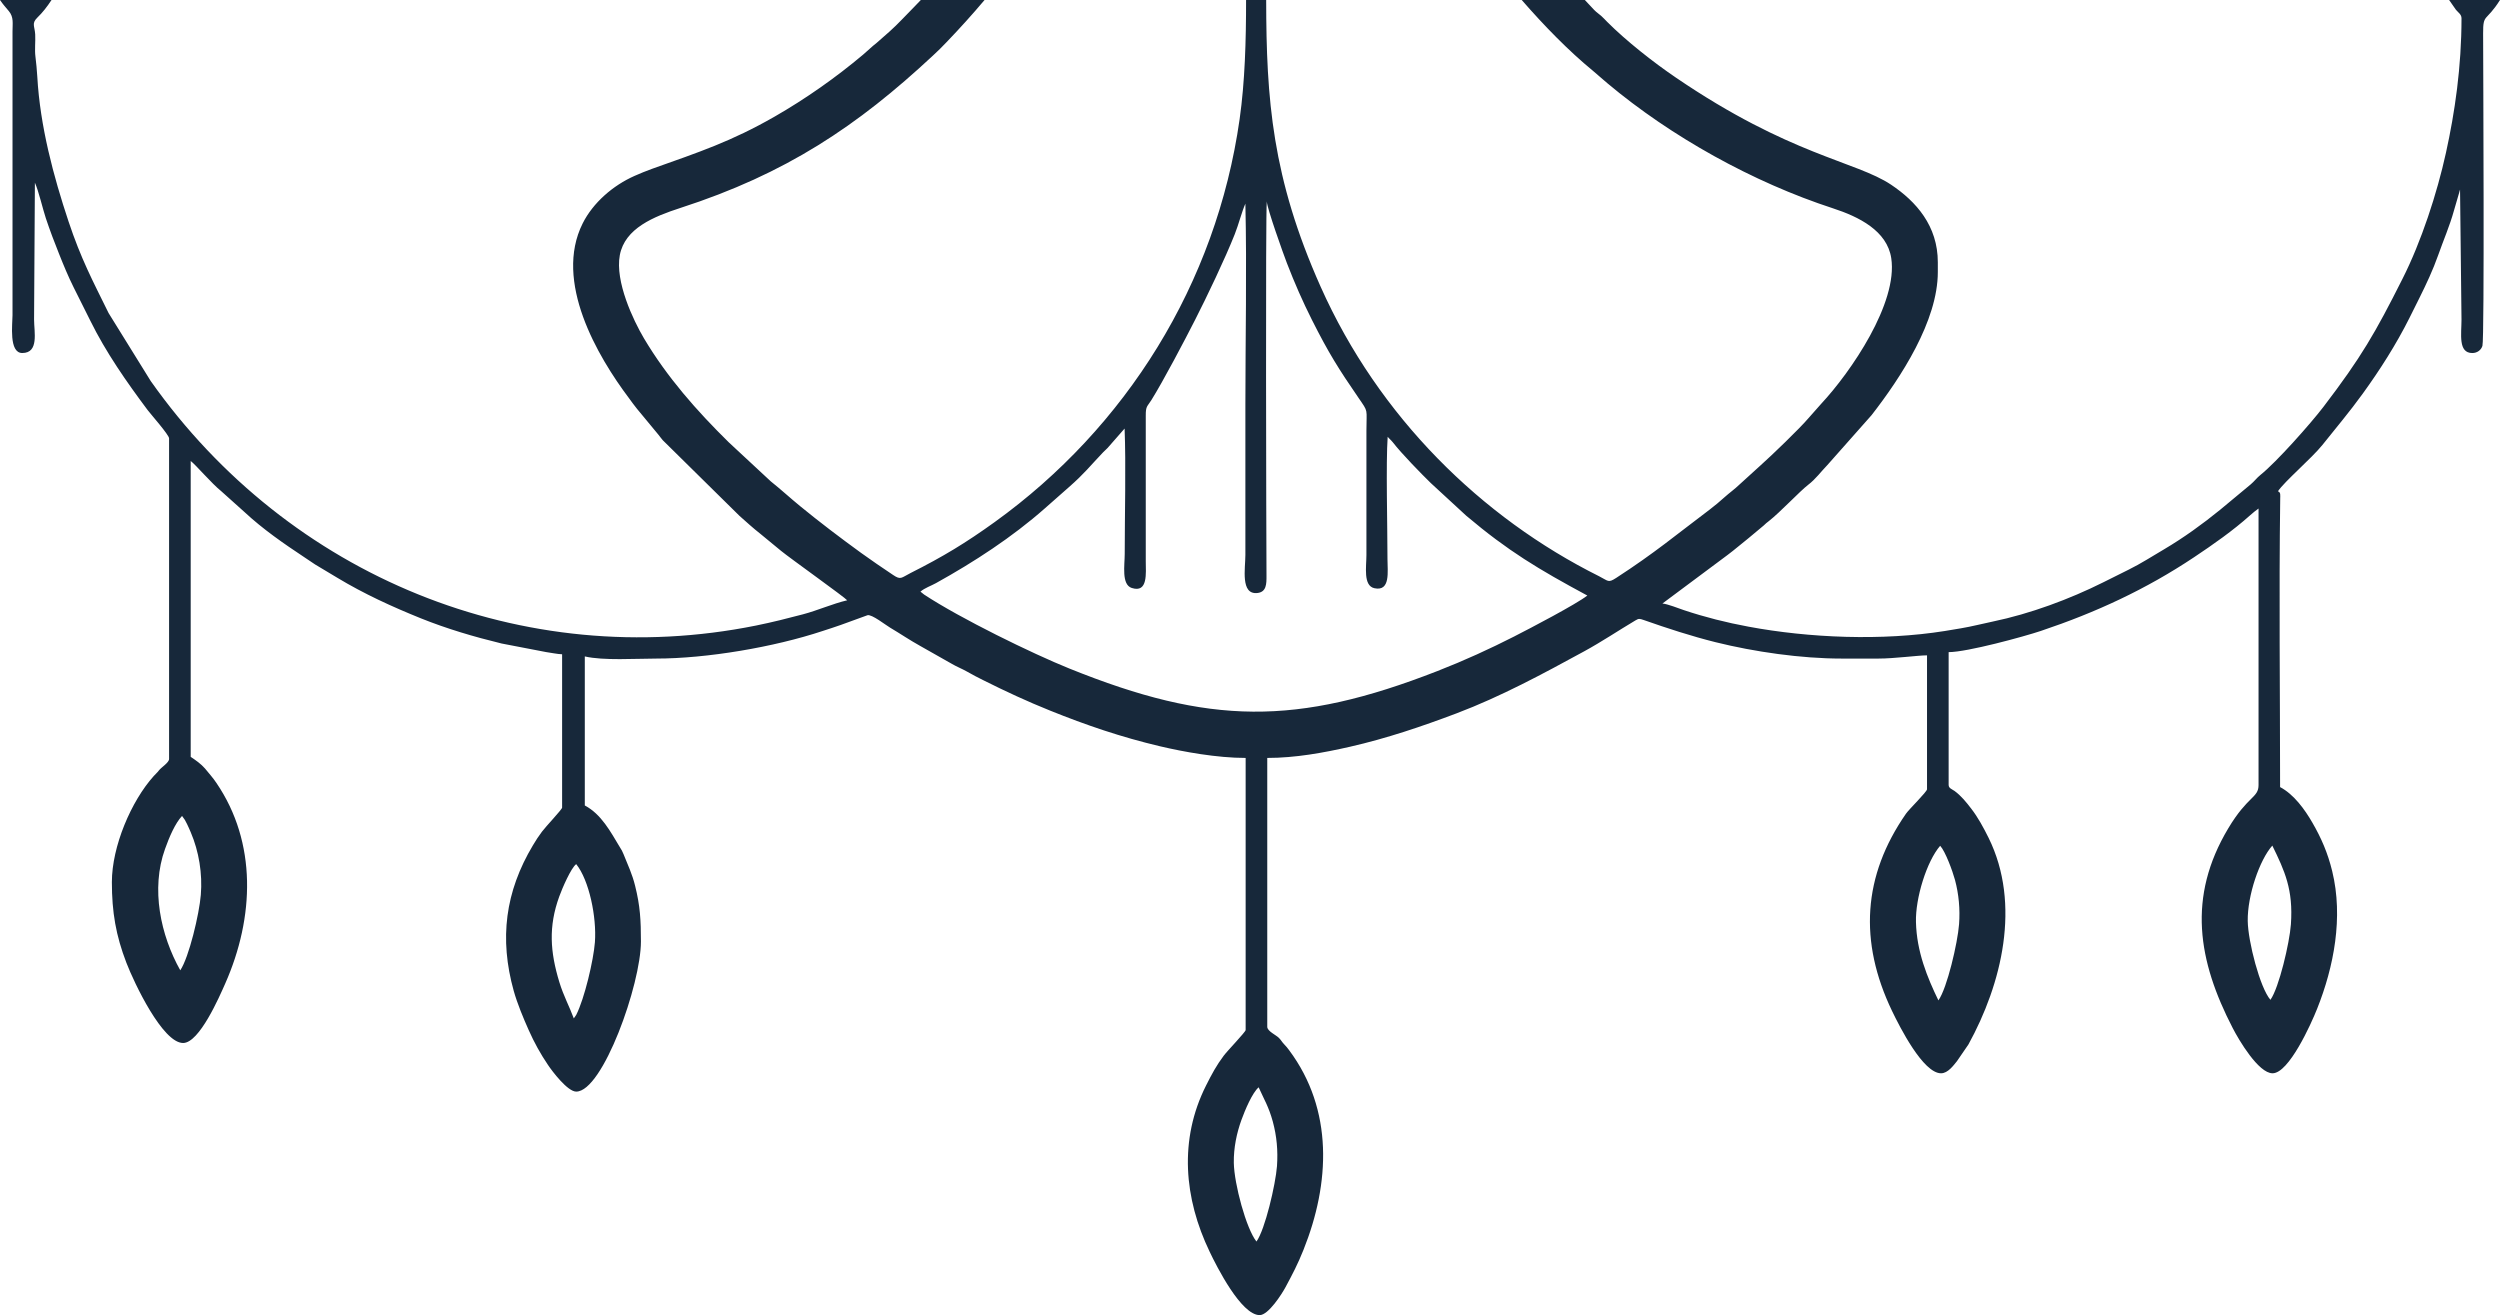 <svg xmlns="http://www.w3.org/2000/svg" id="Capa_2" viewBox="0 0 395.52 208.06"><defs><style>.cls-1{fill:#17283a;fill-rule:evenodd;}</style></defs><g id="Capa_1-2"><path class="cls-1" d="M395.52,0h-8.05l1.08,1.55c.36.44.88.72.88,1.34,0,7.69-1.05,14.88-2.46,21.28-1.41,6.42-3.9,14.06-6.88,19.95-4.31,8.56-6.49,12.37-12.52,20.27-2.03,2.65-7.4,8.71-9.94,10.74-.6.48-.96,1.01-1.56,1.51l-4.85,4.03c-2.78,2.26-5.73,4.39-8.82,6.22-1.88,1.1-3.67,2.27-5.64,3.24l-3.99,1.99c-5.36,2.68-11.59,4.99-17.52,6.22-.92.2-1.67.36-2.52.56-1.61.38-3.28.64-5.05.93-9.89,1.58-21.43,1.11-31.07-.69-3.46-.64-6.88-1.5-10.2-2.61-.83-.28-2.59-.98-3.4-1.05l10.28-7.66c1.18-.88,2.15-1.74,3.32-2.66l2.42-2.02c.38-.36.39-.37.83-.71,1.77-1.38,4.88-4.71,6.22-5.74,1.16-.88,2.02-2.08,3.03-3.12l6.98-7.88c4.65-5.97,10.49-14.91,10.49-22.65v-1.54c0-5.78-3.43-9.62-7.38-12.27-5.61-3.75-16.02-4.65-34.1-16.98-3.47-2.36-7.8-5.75-10.84-8.8-.34-.34-.59-.63-.94-.94-.45-.4-.66-.48-1.11-.94l-1.47-1.57h-9.99c3.6,4.13,7.43,8.05,11.24,11.18l2.3,1.98c10.1,8.47,23.04,15.67,35.71,19.8,4.09,1.33,8.55,3.55,9.21,7.87,1.09,7.1-6.38,18.01-11.08,23.05l-2.01,2.27c-1.37,1.62-5.82,5.9-7.57,7.46l-3.4,3.09c-.68.66-1.59,1.31-2.31,1.96-.73.65-1.53,1.34-2.33,1.94-5.37,4.04-8.68,6.85-14.8,10.82-1.31.85-1.22.5-2.73-.26-18.6-9.28-34.85-25.19-44.05-45.81-7.68-17.23-8.59-29.6-8.61-45.35h-3.18c0,6.44-.18,12.9-1.02,18.84-3.7,26.1-18,48.81-38.76,63.76-4.54,3.27-8.16,5.47-13.29,8.05-1.5.76-1.54,1.15-2.78.31-1.74-1.17-3.45-2.32-5.06-3.49-3.37-2.45-6.55-4.86-9.66-7.41-1.6-1.31-3.07-2.67-4.63-3.91l-6.64-6.17c-5.07-4.99-9.77-10.31-13.43-16.47-1.68-2.84-4.59-8.97-3.81-13.15.8-4.25,5.36-6.09,9.6-7.47,16.67-5.39,27.96-12.93,39.95-24.11.78-.72,1.42-1.35,2.15-2.12,2.09-2.18,4.09-4.39,6-6.66h-10.08c-.32.35-.66.7-1.01,1.05-1.28,1.28-2.61,2.76-3.93,3.93l-2.09,1.84c-.69.52-1.38,1.22-2.11,1.83-4.29,3.61-9.05,6.96-13.96,9.78-6.9,3.96-11.96,5.62-19.4,8.27-1.03.37-1.88.73-2.8,1.13-3.38,1.5-6.55,4.22-8.2,7.52-4.59,9.16,2.31,20.98,7.35,27.67.41.55.78,1.09,1.25,1.66l3.4,4.11c.32.37.34.49.68.86l12.13,11.96c1.13,1,2.09,1.89,3.3,2.84l3.28,2.7c1.4,1.15,10.15,7.39,10.46,7.82-2.31.54-4.68,1.61-7,2.22-2.47.65-4.74,1.23-7.44,1.78-36.79,7.41-73.86-7.71-95.74-38.68l-6.67-10.76c-2.54-5.16-4.35-8.54-6.34-14.5-2.37-7.13-4.5-15.03-4.94-22.91-.04-.81-.19-2.39-.29-3.13-.15-1.15.02-2.37-.04-3.54-.08-1.35-.62-1.74.37-2.7.76-.73,1.51-1.67,2.21-2.75H0c.47.69.84,1.09,1.4,1.76.8.97.58,1.91.58,3.18v44.93c0,1.39-.61,5.98,1.54,5.98,2.68,0,1.87-3.33,1.87-5.3l.13-21.65c.6,1.33,1.25,4.18,1.73,5.62.63,1.88,1.36,3.83,2.08,5.61.72,1.81,1.46,3.61,2.33,5.35l2.62,5.24c2.46,5,5.75,9.71,9.08,14.16.49.65,3.39,3.93,3.39,4.47v50.73c0,.57-1.25,1.33-1.61,1.81-.32.42-.5.52-.82.89-3.56,3.96-6.62,11.12-6.62,16.78,0,4.77.64,8.44,2.29,12.74,1.26,3.28,5.75,12.71,8.98,12.71,2.58,0,5.76-7.37,6.66-9.4,4.63-10.48,5.04-22.3-1.39-31.74-.28-.4-.56-.8-.88-1.17-.35-.41-.59-.73-.93-1.12-.67-.76-1.44-1.29-2.26-1.84v-46.81c.77.57,3.34,3.59,4.81,4.76l3.69,3.31c2.92,2.72,6.19,4.98,9.54,7.2.6.41,1.05.72,1.64,1.1l3.52,2.11c4.21,2.54,8.67,4.58,13.23,6.42,4.11,1.65,8.37,2.91,12.77,3.98l7.01,1.35c.78.11,1.82.33,2.55.35v24.26c0,.28-2.6,3.01-3.19,3.81-.55.73-.97,1.39-1.43,2.16-4.38,7.33-5.34,14.75-3.03,23.04.57,2.02,1.52,4.3,2.36,6.18.88,1.98,1.87,3.77,3.04,5.5.69,1.04,3.12,4.24,4.48,4.24,4.2,0,10.24-16.98,10.24-23.75,0-3.35-.12-5.62-.92-8.81-.45-1.84-1.14-3.28-1.83-5-.2-.51-.29-.63-.59-1.12-1.47-2.44-2.92-5.2-5.54-6.59v-23.58c2.93.69,8.12.34,11.28.34,7.99,0,18.64-1.8,26.37-4.37,1-.33,1.87-.6,2.82-.94l4.26-1.55c.69-.17,2.87,1.56,3.56,1.96,1.65.98,3.11,1.98,4.79,2.91l4.91,2.78c.84.5,1.67.81,2.48,1.27.84.49,1.67.91,2.57,1.36,3.47,1.74,6.98,3.37,10.57,4.81,5.68,2.29,11.27,4.2,17.41,5.65,3.7.87,9,1.84,13.53,1.84v43.05c0,.29-2.91,3.31-3.46,4.05-1.17,1.56-1.89,2.91-2.8,4.72-4.32,8.58-3.49,17.87.57,26.31,1.12,2.36,4.99,10.02,7.91,10.02,1.38,0,3.52-3.35,4.1-4.44,1.07-1.99,1.92-3.6,2.83-5.88,4.22-10.54,4.76-22.16-2.26-31.58-.3-.4-.44-.58-.78-.93-.41-.43-.47-.65-.85-1.03-.45-.46-1.84-1.06-1.84-1.75v-42.54c4.44,0,8.87-.81,13.09-1.77,5.82-1.33,11.37-3.21,16.9-5.3,7.01-2.66,13.59-6.22,20.12-9.78,2.84-1.55,5.37-3.26,8.11-4.89.57-.34.65-.31,1.34-.08,3.69,1.3,7.56,2.56,11.37,3.51,6.15,1.53,13.52,2.59,19.95,2.59h5.81c2.55,0,6.24-.51,7.69-.51v21.19c0,.38-2.85,3.17-3.32,3.85-6.84,9.84-7.49,20.22-2.21,31.23,1.21,2.51,4.91,9.85,7.75,9.85,1.09,0,1.98-1.26,2.52-1.92l1.81-2.64c5.26-9.55,8.38-22.17,3.19-32.69-.8-1.61-1.69-3.26-2.74-4.61-.76-1-1.61-2.05-2.65-2.81-.39-.27-.93-.42-.93-.95v-21.01c2.94,0,11.95-2.47,14.58-3.35,8.74-2.93,16.64-6.59,24.23-11.65,3.06-2.04,6.15-4.2,8.89-6.65.36-.32.97-.83,1.33-1.07v43.75c0,2.05-1.69,1.67-4.78,6.83-6.54,10.92-4.79,21,.68,31.59.99,1.93,4.09,7.18,6.32,7.18,2.58,0,6.09-7.79,7.05-10.21,2.64-6.62,4.17-14.46,2.38-21.78-.7-2.88-1.73-5.23-3.12-7.64-1.22-2.12-2.93-4.49-5.12-5.65,0-15.2-.19-30.42.02-45.62,0-.57.11-.99-.36-1.18,1.03-1.55,5.34-5.22,7.03-7.32,2.16-2.71,4.35-5.3,6.39-8.13,2.72-3.76,5.28-7.77,7.37-11.94.56-1.13,1.05-2.12,1.59-3.19,1.09-2.19,2.14-4.42,2.97-6.77.84-2.4,1.82-4.61,2.5-7.07l.81-2.78c.09-.31.04-.23.15-.53l.23,20.56c0,2.3-.56,5.3,1.71,5.3.78,0,1.39-.47,1.6-1.13.34-1.02.12-44.12.11-49.44-.01-3.22.43-1.73,2.67-5.28ZM30.18,131.68c1.29,3.02,1.87,6.55,1.59,9.9-.24,3-1.87,9.89-3.25,11.93-3.11-5.55-4.69-12.87-2.41-19.2.66-1.85,1.59-4.05,2.69-5.22l.45.63c.13.23.23.43.35.67.22.45.38.83.58,1.29ZM94.12,149.06c-.22,2.86-1.64,8.91-2.96,11.51l-.38.55c-.69-1.88-1.62-3.55-2.29-5.75-1.45-4.77-1.74-8.78-.01-13.54.48-1.33,1.87-4.53,2.68-5.12,2.05,2.55,3.25,8.37,2.96,12.35ZM201.37,177.45c.62,2.3.83,4.57.66,7.04-.22,2.89-1.9,10.1-3.25,11.93-1.63-2.06-3.52-9.11-3.58-12.44-.04-2.41.47-4.77,1.21-6.81.57-1.57,1.71-4.28,2.72-5.15.85,1.91,1.59,3.05,2.24,5.43ZM239.65,100.65c-3.97,2.02-7.97,3.85-12.25,5.52-22.31,8.7-36.04,8.55-58.21-.4-5.88-2.37-17.26-7.93-22.98-11.7l-.59-.47c.7-.59,1.67-.91,2.45-1.34,6.06-3.36,12.09-7.29,17.22-11.82l3.81-3.36c2.49-2.18,3.34-3.34,5.42-5.52.38-.4.6-.53.93-.94l2.47-2.82c.23,5.59.02,13.77.02,19.83,0,1.78-.54,4.86,1.11,5.39,2.61.85,2.22-2.39,2.22-4.2v-23.07c-.01-1.52.24-1.42.88-2.44,1.87-2.99,5.33-9.57,6.93-12.72,1.84-3.61,4.74-9.67,6.27-13.54.59-1.48,1.1-3.51,1.68-4.83.24,10.51,0,21.3,0,31.83v23.75c0,2.11-.81,6.31,1.9,6.02,1.44-.16,1.45-1.43,1.44-2.78-.04-6.68-.16-57.57.05-59.18.01,1.03,2.63,8.35,3.18,9.77,1.23,3.18,2.48,6.04,3.97,9,2.65,5.26,4.21,7.73,7.35,12.3,1.62,2.37,1.26,1.61,1.26,5.22v19.65c0,1.84-.54,4.87,1.26,5.26,2.58.56,2.07-2.66,2.07-4.58,0-5.23-.26-15.19.03-19.38.18.24.54.53.81.87,1.41,1.82,4.55,5.03,6.02,6.46l5.6,5.16c6.63,5.6,11.41,8.45,19.16,12.63-1.8,1.4-9.07,5.2-11.49,6.43ZM309.3,139.23c.59,2.2.82,4.61.64,6.99-.22,2.92-1.89,10.13-3.27,12.05-1.75-3.61-3.44-7.71-3.55-12.39-.1-3.79,1.7-9.61,3.83-12.07.81.86,1.96,3.98,2.35,5.42ZM362.44,146.23c-.21,2.94-1.89,10.07-3.24,11.95-1.65-1.9-3.54-9.22-3.59-12.47-.06-4.03,1.87-9.67,3.89-11.93,1.96,4.01,3.33,6.96,2.94,12.45Z"></path></g></svg>